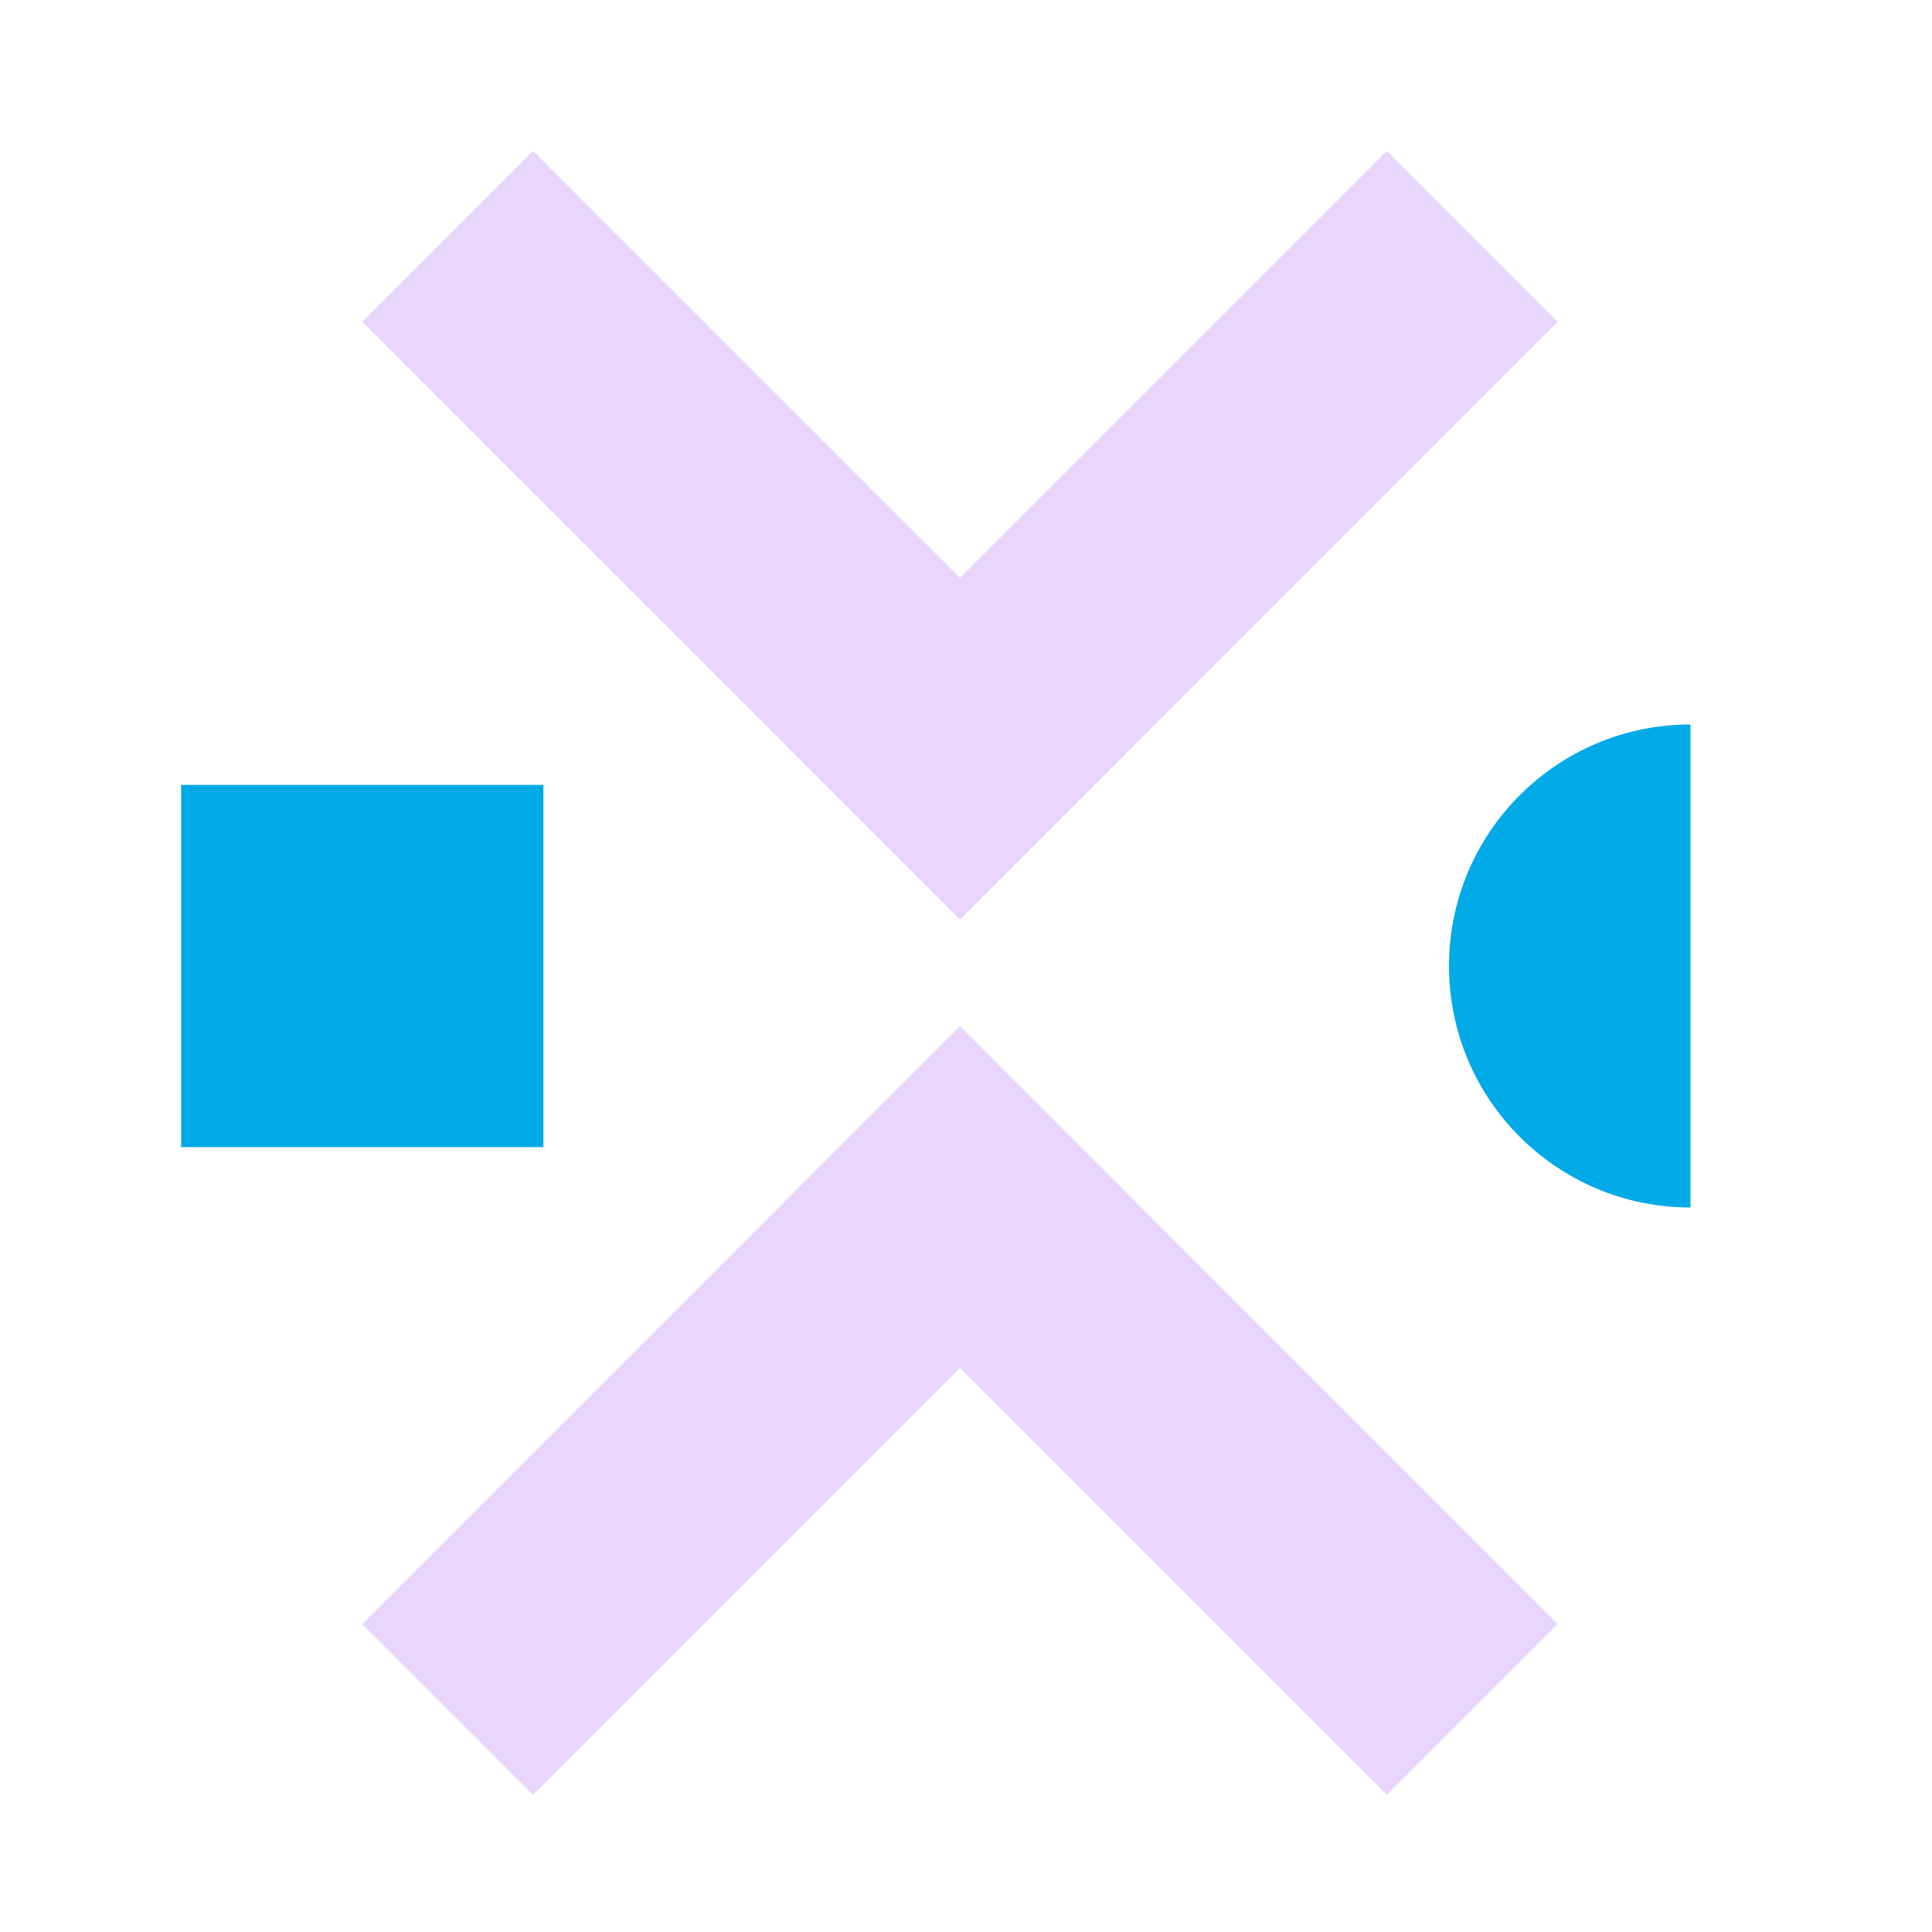 <svg width="64" height="64" viewBox="0 0 64 64" fill="none" xmlns="http://www.w3.org/2000/svg">
<path d="M26.142 24.799L45.941 5L51.598 10.657L31.799 30.456L26.142 24.799Z" fill="#E9D6FC"/>
<path d="M37.456 39.657L17.657 59.456L12 53.799L31.799 34L37.456 39.657Z" fill="#E9D6FC"/>
<path d="M17.657 5L37.456 24.799L31.799 30.456L12 10.657L17.657 5Z" fill="#E9D6FC"/>
<path d="M45.941 59.456L26.142 39.657L31.799 34L51.598 53.799L45.941 59.456Z" fill="#E9D6FC"/>
<path d="M18 26L18 38L6 38L6 26L18 26Z" fill="#00AAE7"/>
<g clip-path="url(#clip0_2092_19483)">
<circle cx="56" cy="32" r="8" transform="rotate(-90 56 32)" fill="#00AAE7"/>
</g>
<defs>
<clipPath id="clip0_2092_19483">
<rect width="16" height="8" fill="white" transform="translate(48 40) rotate(-90)"/>
</clipPath>
</defs>
</svg>
